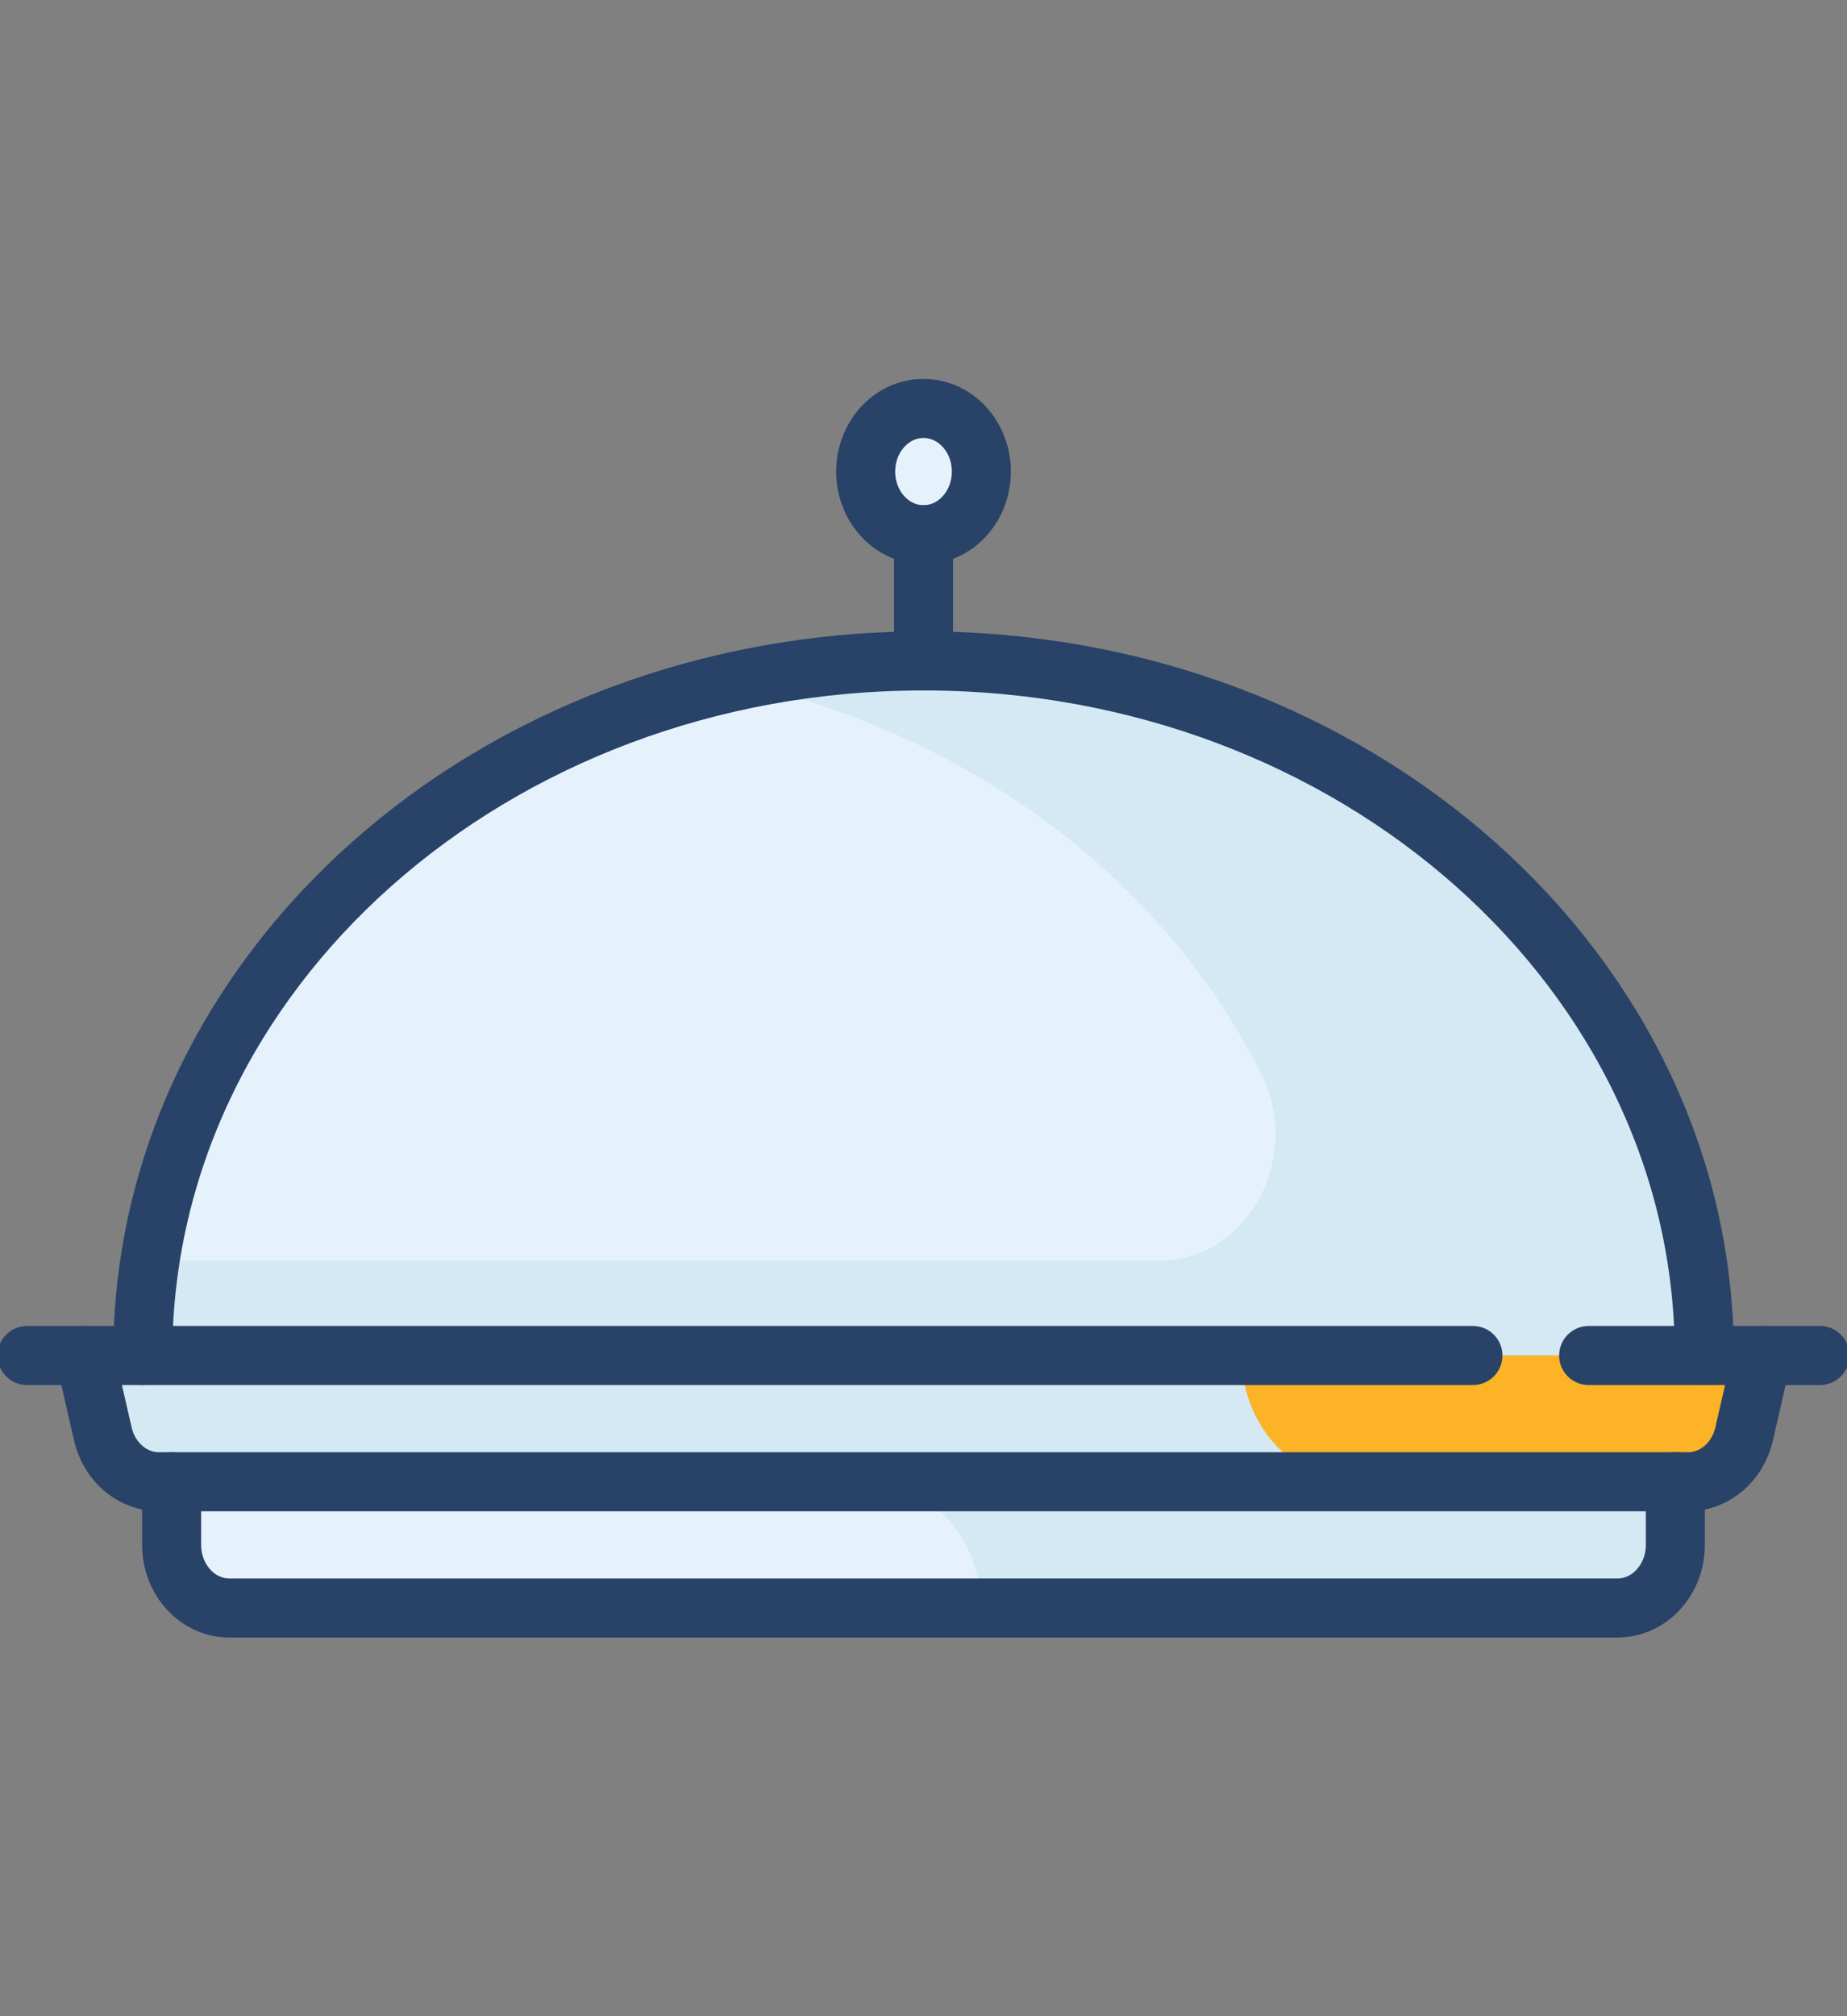<svg width="66" height="72" viewBox="0 0 66 72" fill="none" xmlns="http://www.w3.org/2000/svg">
<rect x="0" y="0" width="66" height="72" fill="#808080" stroke="none"/>
<g clip-path="url(#clip0_3007_13100)">
<path d="M59.864 51.789V55.171C59.864 56.416 58.939 57.425 57.797 57.425H8.197C7.056 57.425 6.131 56.416 6.131 55.171V51.789H59.864Z" fill="#E5F2FC"/>
<path d="M32.998 23.602C48.406 23.602 60.897 34.705 60.897 48.401H5.098C5.098 34.705 17.589 23.602 32.998 23.602Z" fill="#E5F2FC"/>
<path d="M45.072 38.36C41.61 31.432 34.674 26.184 26.232 24.34C28.399 23.86 30.664 23.602 32.998 23.602C48.406 23.602 60.897 34.705 60.897 48.401H5.098C5.098 47.254 5.193 46.126 5.363 45.02H41.43C44.561 45.02 46.571 41.36 45.072 38.36Z" fill="#D4E9F4"/>
<path d="M32.996 19.095C34.138 19.095 35.063 18.086 35.063 16.84C35.063 15.595 34.138 14.586 32.996 14.586C31.855 14.586 30.93 15.595 30.93 16.84C30.93 18.086 31.855 19.095 32.996 19.095Z" fill="#E5F2FC"/>
<path d="M62.964 48.406L62.322 51.208C62.092 52.211 61.266 52.915 60.317 52.915H59.864V55.17C59.864 56.415 58.939 57.424 57.798 57.424H35.064C35.064 54.934 33.214 52.915 30.931 52.915H5.678C4.73 52.915 3.903 52.211 3.673 51.208L3.031 48.406H62.964Z" fill="#D4E9F4"/>
<path d="M44.365 48.406H62.965L62.323 51.208C62.093 52.211 61.267 52.915 60.318 52.915H48.499C46.216 52.915 44.365 50.897 44.365 48.406Z" fill="#FCB326"/>
<path d="M5.102 48.401C5.102 34.705 17.593 23.602 33.001 23.602C48.41 23.602 60.901 34.705 60.901 48.401" stroke="#284268" stroke-width="2.109" stroke-miterlimit="10" stroke-linecap="round" stroke-linejoin="round"/>
<path d="M56.768 48.406H65.034" stroke="#284268" stroke-width="2.109" stroke-miterlimit="10" stroke-linecap="round" stroke-linejoin="round"/>
<path d="M0.967 48.406H52.633" stroke="#284268" stroke-width="2.109" stroke-miterlimit="10" stroke-linecap="round" stroke-linejoin="round"/>
<path d="M62.966 48.406L62.324 51.208C62.094 52.211 61.268 52.915 60.319 52.915H5.68C4.732 52.915 3.905 52.211 3.675 51.208L3.033 48.406" stroke="#284268" stroke-width="2.109" stroke-miterlimit="10" stroke-linecap="round" stroke-linejoin="round"/>
<path d="M33 19.095C34.142 19.095 35.067 18.086 35.067 16.84C35.067 15.595 34.142 14.586 33 14.586C31.859 14.586 30.934 15.595 30.934 16.84C30.934 18.086 31.859 19.095 33 19.095Z" stroke="#284268" stroke-width="2.109" stroke-miterlimit="10" stroke-linecap="round" stroke-linejoin="round"/>
<path d="M33 23.603V19.094" stroke="#284268" stroke-width="2.109" stroke-miterlimit="10" stroke-linecap="round" stroke-linejoin="round"/>
<path d="M59.866 52.914V55.169C59.866 56.414 58.941 57.423 57.799 57.423H8.199C7.058 57.423 6.133 56.414 6.133 55.169V52.914" stroke="#284268" stroke-width="2.109" stroke-miterlimit="10" stroke-linecap="round" stroke-linejoin="round"/>
</g>
<defs>
<clipPath id="clip0_3007_13100">
<rect width="66" height="72" fill="white"/>
</clipPath>
</defs>
</svg>
